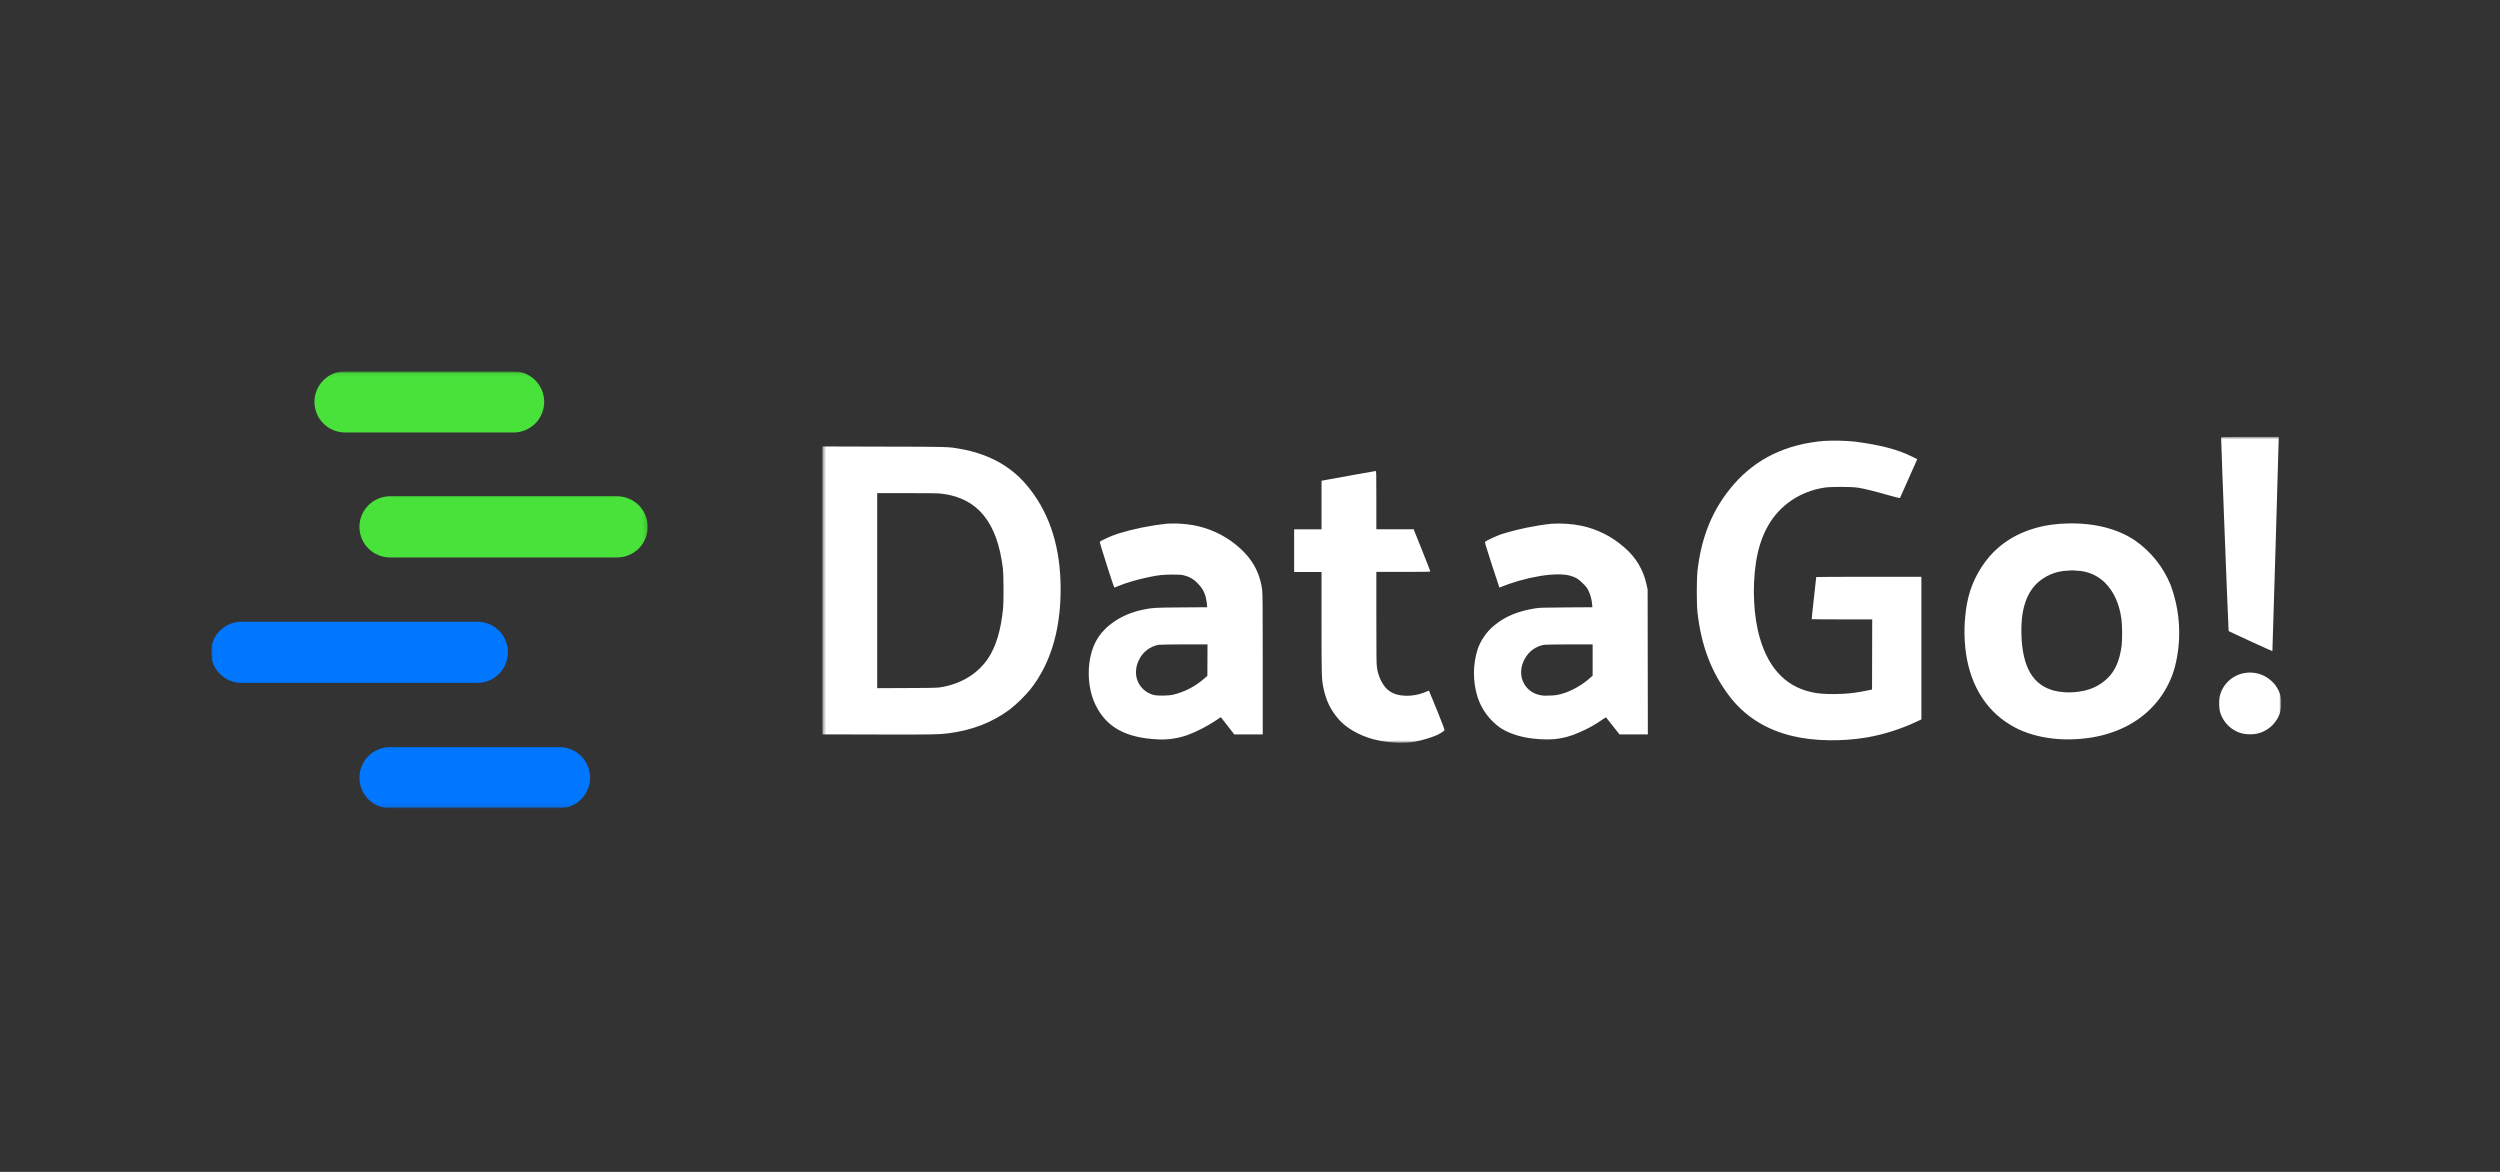 <?xml version="1.0" encoding="UTF-8"?> <svg xmlns="http://www.w3.org/2000/svg" width="640" height="300" viewBox="0 0 640 300" fill="none"><rect x="0" y="0" width="640" height="300" fill="#333333" stroke="none"/><mask id="mask0_465_3790" style="mask-type:luminance" maskUnits="userSpaceOnUse" x="54" y="95" width="530" height="112"><path d="M584 95.051H54V206.928H584V95.051Z" fill="white"></path></mask><g mask="url(#mask0_465_3790)"><mask id="mask1_465_3790" style="mask-type:luminance" maskUnits="userSpaceOnUse" x="54" y="95" width="112" height="112"><path d="M165.814 95.051H54V206.928H165.814V95.051Z" fill="white"></path></mask><g mask="url(#mask1_465_3790)"><path d="M80.5 102.882C80.5 100.805 81.325 98.813 82.793 97.345C84.26 95.876 86.251 95.051 88.327 95.051H131.487C133.563 95.051 135.554 95.876 137.022 97.345C138.49 98.813 139.314 100.805 139.314 102.882C139.314 104.959 138.49 106.951 137.022 108.42C135.554 109.889 133.563 110.714 131.487 110.714H88.327C86.251 110.714 84.26 109.889 82.793 108.42C81.325 106.951 80.5 104.959 80.5 102.882ZM92.017 134.879C92.017 132.802 92.842 130.81 94.309 129.342C95.777 127.873 97.768 127.048 99.844 127.048H157.987C160.063 127.048 162.054 127.873 163.522 129.342C164.99 130.81 165.814 132.802 165.814 134.879C165.814 136.956 164.99 138.948 163.522 140.417C162.054 141.886 160.063 142.711 157.987 142.711H99.844C97.768 142.711 95.777 141.886 94.309 140.417C92.842 138.948 92.017 136.956 92.017 134.879Z" fill="#48E23A"></path><path d="M54 166.988C54 164.911 54.825 162.919 56.292 161.45C57.76 159.981 59.751 159.156 61.827 159.156H122.207C124.283 159.156 126.273 159.981 127.741 161.45C129.209 162.919 130.034 164.911 130.034 166.988C130.034 169.065 129.209 171.056 127.741 172.525C126.273 173.994 124.283 174.819 122.207 174.819H61.827C59.751 174.819 57.76 173.994 56.292 172.525C54.825 171.056 54 169.065 54 166.988ZM92.017 199.097C92.017 197.019 92.842 195.027 94.309 193.559C95.777 192.09 97.768 191.265 99.844 191.265H143.228C145.304 191.265 147.294 192.09 148.762 193.559C150.23 195.027 151.055 197.019 151.055 199.097C151.055 201.174 150.23 203.165 148.762 204.634C147.294 206.103 145.304 206.928 143.228 206.928H99.844C97.768 206.928 95.777 206.103 94.309 204.634C92.842 203.165 92.017 201.174 92.017 199.097Z" fill="#0176FF"></path></g><mask id="mask2_465_3790" style="mask-type:luminance" maskUnits="userSpaceOnUse" x="210" y="111" width="374" height="80"><path d="M584 111.832H210.541V190.146H584V111.832Z" fill="white"></path></mask><g mask="url(#mask2_465_3790)"><path d="M568.603 111.966C568.615 113.891 570.473 161.495 570.528 161.551C570.661 161.674 581.697 166.73 581.732 166.686C581.764 166.641 583.363 112.996 583.352 112.212V111.832H575.973C570.146 111.832 568.594 111.854 568.594 111.966H568.603ZM467.075 112.861C457.303 113.667 449.568 117.392 443.785 124.071C438.52 130.158 435.579 137.184 434.56 146.134C434.316 148.371 434.316 154.547 434.56 156.807C435.523 165.332 438.117 172.134 442.734 178.22C446.603 183.322 452.015 186.757 458.769 188.401C464.349 189.744 471.427 189.889 478.055 188.759C482.378 187.983 486.579 186.648 490.557 184.787L491.876 184.161V147.655H478.414C471.012 147.655 464.952 147.689 464.952 147.722L464.361 153.137C464.025 156.069 463.778 158.485 463.801 158.507C463.834 158.541 467.335 158.563 471.572 158.563H479.286L479.242 176.52L477.587 176.855C475.673 177.263 473.727 177.517 471.772 177.616C469.446 177.75 466.607 177.683 465.12 177.448C457.774 176.33 452.954 171.664 450.516 163.329C448.917 157.87 448.537 150.396 449.544 143.885C450.663 136.691 453.681 131.433 458.657 128.077C461.184 126.385 464.057 125.277 467.067 124.832C468.654 124.575 473.695 124.575 475.564 124.832C476.972 125.034 479.834 125.727 483.77 126.857C485.19 127.26 486.365 127.551 486.388 127.506L488.623 122.483L490.814 117.549L489.53 116.911C485.793 115.065 481.612 113.958 474.961 113.063C472.337 112.798 469.699 112.734 467.067 112.872L467.075 112.861ZM210.541 187.998L224.741 188.032C238.998 188.066 240.373 188.032 242.665 187.741C248.86 186.958 254.037 184.944 258.476 181.644C260.411 180.111 262.183 178.383 263.764 176.486C269.288 169.505 271.894 160.063 271.48 148.55C271.111 138.593 268.148 130.359 262.613 123.937C258.509 119.182 252.941 116.184 245.919 114.931C242.654 114.36 243.414 114.372 226.351 114.338L210.541 114.293V187.987V187.998ZM345.534 121.767L338.702 122.997L338.311 123.076V135.517H331.3V146.425H338.311V159.481C338.311 173.197 338.333 173.768 338.792 176.072C339.418 179.205 340.614 181.722 342.594 184.016C344.562 186.331 347.917 188.267 351.562 189.24C355.139 190.202 359.588 190.426 362.498 189.822C364.117 189.486 366.299 188.837 367.418 188.368C368.278 188.03 369.078 187.562 369.797 186.98C369.865 186.868 369.361 185.504 367.886 181.845L365.819 176.822C365.784 176.799 365.448 176.911 365.056 177.09C363.319 177.848 361.429 178.192 359.533 178.097C356.659 177.941 354.883 176.833 353.629 174.416C353.052 173.313 352.669 172.116 352.501 170.881C352.366 169.975 352.345 168.118 352.345 158.127V146.402H359.253C364.7 146.402 366.163 146.38 366.163 146.279C366.163 146.201 365.204 143.751 364.029 140.82L361.894 135.494H352.345V128.032C352.345 120.984 352.333 120.57 352.166 120.581C352.054 120.581 349.08 121.107 345.534 121.744V121.767ZM241.29 126.41C250.291 127.573 255.278 133.704 256.72 145.384C256.944 147.275 256.977 153.954 256.765 155.99C256.195 161.427 254.954 165.533 252.986 168.498C250.414 172.358 246.299 174.942 241.267 175.86C240.015 176.095 239.814 176.106 232.277 176.139L224.562 176.173V126.242H232.289C238.774 126.242 240.227 126.264 241.29 126.41ZM298.684 134.062C294.451 134.521 290.269 135.375 286.194 136.613C284.439 137.184 281.633 138.47 281.532 138.75C281.476 138.884 285.11 150.273 285.244 150.396C285.266 150.43 285.747 150.262 286.295 150.027C288.185 149.222 291.125 148.349 294.234 147.711C296.593 147.219 297.812 147.096 300.16 147.096C302.128 147.096 302.463 147.118 303.19 147.32C304.485 147.622 305.658 148.308 306.556 149.289C307.585 150.318 308.077 151.079 308.524 152.354C308.725 152.936 309.027 154.636 309.027 155.185V155.453L302.352 155.498C295.397 155.554 295.162 155.565 292.747 156.046C286.899 157.221 282.191 160.521 280.224 164.851C278.099 169.494 278.233 176.039 280.537 180.626C283.332 186.22 288.263 188.905 296.448 189.285C298.964 189.408 301.446 189.05 303.962 188.189C306.397 187.261 308.728 186.079 310.917 184.664L312.527 183.59L315.971 187.998H323.261V170.098C323.261 154.592 323.238 152.03 323.104 150.967C322.433 145.832 319.906 141.905 315.054 138.437C311.772 136.134 307.966 134.688 303.984 134.23C302.226 134.02 300.452 133.964 298.684 134.062ZM397.26 134.062C392.887 134.551 388.571 135.45 384.369 136.747C383.182 137.15 380.677 138.314 380.241 138.649C380.052 138.795 380.097 138.962 381.919 144.579C382.97 147.767 383.818 150.396 383.842 150.419C387.178 149.055 390.652 148.064 394.206 147.465C397.339 146.928 400.357 146.906 401.988 147.387C403.431 147.812 404.035 148.17 405.21 149.345C406.093 150.217 406.317 150.508 406.664 151.247C407.144 152.242 407.48 153.484 407.58 154.67L407.648 155.453L400.949 155.498C394.789 155.543 394.162 155.554 392.911 155.755C388.471 156.471 385.205 157.859 382.378 160.23C380.529 161.809 379.125 163.841 378.295 166.126C377.031 170.12 377.011 174.405 378.239 178.41C379.269 181.583 381.292 184.341 384.01 186.275C386.189 187.73 389.154 188.703 392.44 189.072C397.84 189.688 401.161 189.106 405.969 186.723C407.433 186.013 408.834 185.186 410.162 184.25C410.689 183.87 411.113 183.624 411.169 183.68C411.237 183.725 412.02 184.709 412.924 185.884L414.579 187.998H421.849L421.793 150.889L421.513 149.647C420.727 145.888 418.689 142.507 415.73 140.059C412.624 137.326 408.867 135.442 404.818 134.588C402.33 134.101 399.792 133.929 397.26 134.073V134.062ZM527.849 134.062C520.019 134.543 513.58 137.474 509.219 142.565C506.34 145.948 504.393 150.024 503.572 154.39C502.797 158.622 502.7 162.949 503.283 167.212C504.546 175.927 508.839 182.483 515.694 186.164C521.306 189.184 529.18 190.079 536.77 188.558C540.112 187.887 543.501 186.578 546.063 184.967C551.357 181.762 555.206 176.629 556.796 170.646C558.553 163.711 558.156 156.405 555.656 149.703C553.766 145.085 550.574 141.119 546.464 138.291C541.679 135.103 535.195 133.626 527.849 134.073V134.062ZM531.986 146.111C534.527 146.258 536.935 147.309 538.773 149.076C541.099 151.347 542.55 154.502 543.089 158.496C543.301 160.018 543.322 163.833 543.145 165.254C542.642 169.058 541.499 171.72 539.556 173.6C537.262 175.804 534.692 176.889 531.002 177.202C529.318 177.336 527.625 177.215 525.979 176.844C520.467 175.446 517.761 170.892 517.481 162.524C517.281 156.594 518.568 152.209 521.33 149.457C523.411 147.443 526.153 146.251 529.044 146.1C530.443 145.988 530.699 145.988 531.986 146.111ZM309.083 173.029L308.2 173.779C305.896 175.791 303.13 177.201 300.149 177.885C299.064 178.108 296.381 178.153 295.52 177.941C294.144 177.644 292.917 176.87 292.056 175.757C291.195 174.643 290.754 173.261 290.812 171.854C290.88 170.747 291.092 169.941 291.539 169.013C292.009 167.989 292.721 167.094 293.613 166.406C294.505 165.719 295.551 165.257 296.66 165.063C296.906 165.019 299.825 164.974 303.123 164.963H309.127L309.083 173.018V173.029ZM407.724 172.94L407.28 173.354C405.333 175.141 403.048 176.515 400.557 177.392C398.926 177.929 398.043 178.075 396.22 178.075C395.405 178.141 394.583 178.061 393.794 177.84C392.348 177.453 391.103 176.534 390.305 175.267C389.018 173.253 389.109 170.601 390.552 168.297C391.065 167.453 391.754 166.729 392.569 166.171C393.385 165.614 394.309 165.236 395.281 165.063C395.573 165.019 398.49 164.974 401.765 164.963H407.715V172.94H407.724ZM574.53 172.313C572.99 172.583 571.568 173.308 570.443 174.395C569.318 175.482 568.547 176.88 568.223 178.41C568.023 179.373 568.079 181.375 568.335 182.293C568.721 183.604 569.436 184.795 570.414 185.751C571.391 186.707 572.595 187.396 573.915 187.752C574.854 188.01 576.532 188.066 577.539 187.864C579.005 187.589 580.369 186.909 581.47 185.901C582.571 184.893 583.372 183.597 583.778 182.158C584.055 181.129 584.079 179.216 583.834 178.198C583.449 176.712 582.642 175.371 581.508 174.338C580.587 173.475 579.474 172.843 578.261 172.491C577.047 172.139 575.77 172.078 574.53 172.313Z" fill="white"></path></g></g></svg> 